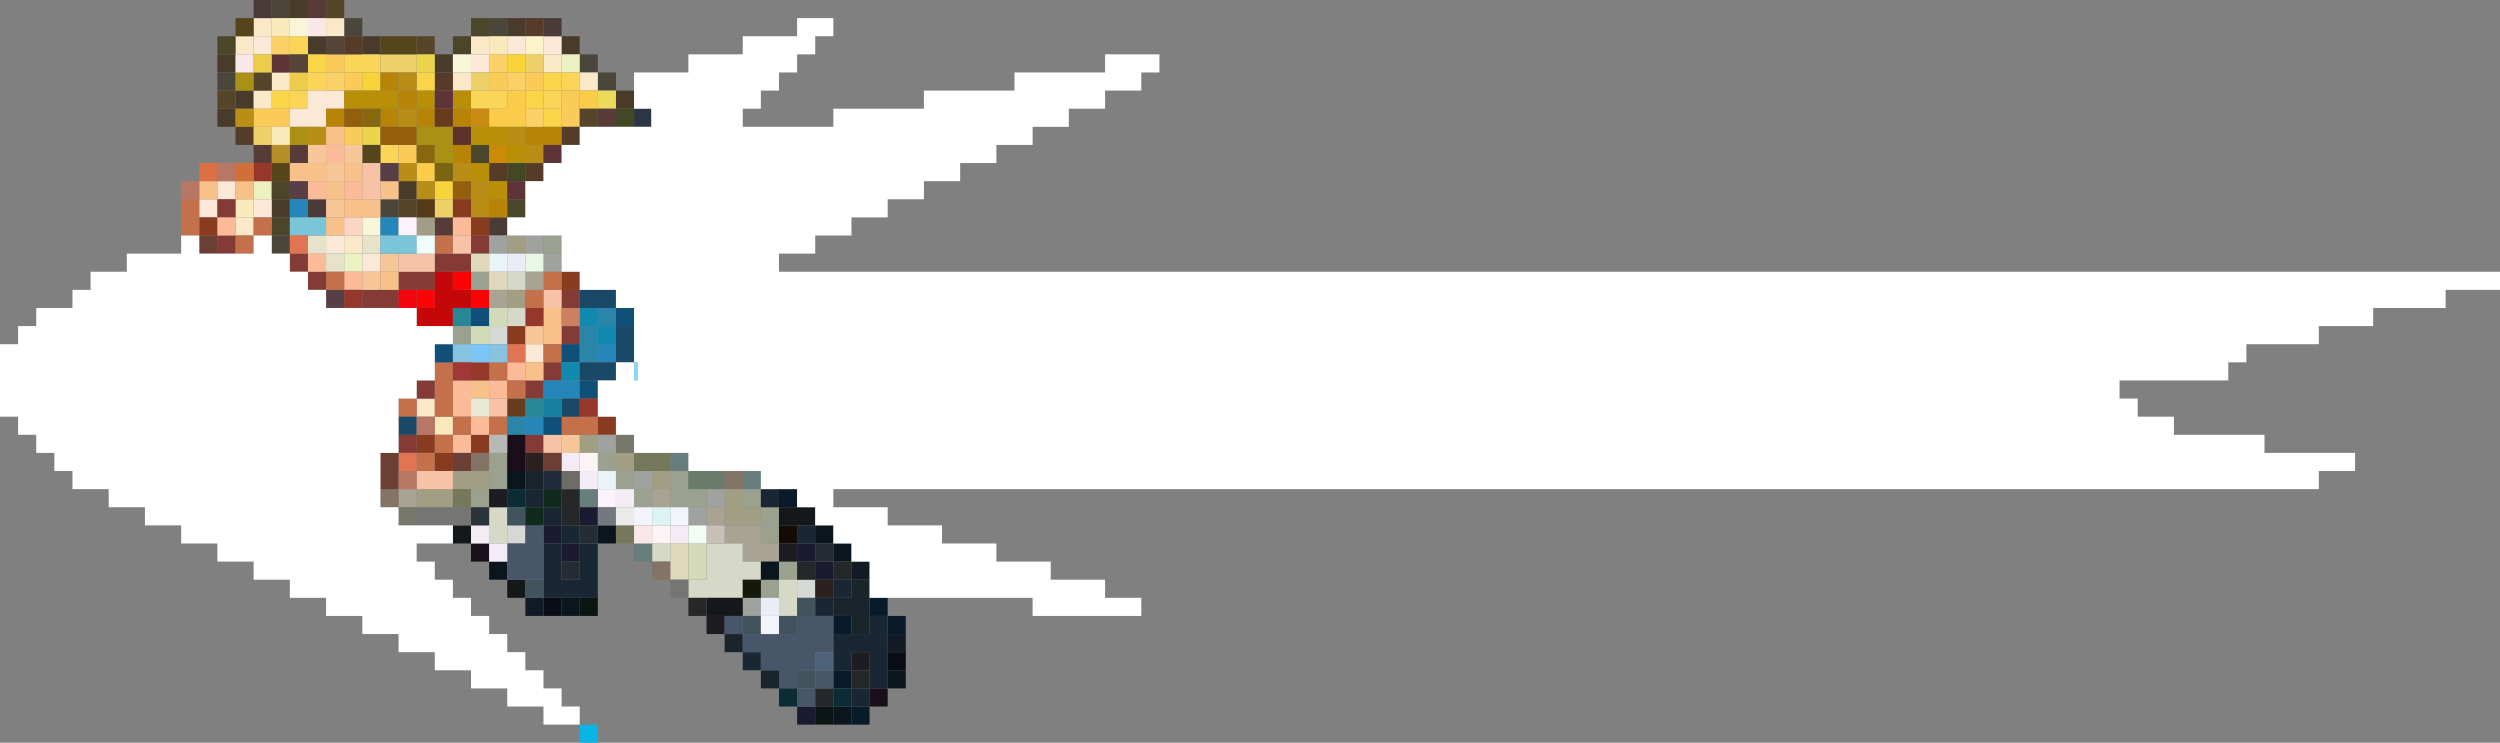 <?xml version="1.0" encoding="UTF-8" standalone="no"?>
<svg xmlns:xlink="http://www.w3.org/1999/xlink" height="41.0px" width="138.0px" xmlns="http://www.w3.org/2000/svg">
  <rect width="100%" height="100%" fill="#808080" stroke="none"/>
  <g transform="matrix(1.0, 0.0, 0.0, 1.0, 20.0, 20.0)">
    <path d="M12.0 -17.0 L13.0 -17.0 13.0 -16.0 12.0 -16.0 12.0 -17.0 M13.0 -16.0 L14.0 -16.0 14.0 -15.0 13.0 -15.0 13.0 -16.0 M-4.0 -6.0 L-5.0 -6.0 -5.0 -7.0 -4.0 -7.0 -4.0 -6.0 M-8.0 -15.0 L-8.0 -16.0 -7.0 -16.0 -7.0 -15.0 -8.0 -15.0 M-5.0 -20.0 L-4.0 -20.0 -4.0 -19.0 -5.0 -19.0 -5.0 -20.0 M-1.0 -19.0 L0.0 -19.0 0.0 -18.0 -1.0 -18.0 -1.0 -19.0 M7.0 -19.0 L8.0 -19.0 8.0 -18.0 7.0 -18.0 7.0 -19.0 M2.0 -9.0 L2.0 -8.0 1.0 -8.0 1.0 -9.0 2.0 -9.0" fill="#4a463a" fill-rule="evenodd" stroke="none"/>
    <path d="M14.0 -15.0 L15.0 -15.0 15.0 -14.0 14.0 -14.0 14.0 -15.0 M-7.0 -13.0 L-8.0 -13.0 -8.0 -14.0 -7.0 -14.0 -7.0 -15.0 -6.0 -15.0 -6.0 -14.0 -7.0 -14.0 -7.0 -13.0 M-8.0 -16.0 L-8.0 -17.0 -7.0 -17.0 -7.0 -16.0 -8.0 -16.0 M-4.0 -20.0 L-3.0 -20.0 -3.0 -19.0 -4.0 -19.0 -4.0 -20.0 M0.0 -18.0 L1.0 -18.0 1.0 -17.0 0.0 -17.0 0.0 -18.0 M4.0 -17.0 L5.0 -17.0 5.0 -16.0 4.0 -16.0 4.0 -17.0 M8.0 -19.0 L9.0 -19.0 9.0 -18.0 8.0 -18.0 8.0 -19.0 M11.0 -18.0 L12.0 -18.0 12.0 -17.0 11.0 -17.0 11.0 -18.0 M3.0 -10.0 L3.0 -9.0 2.0 -9.0 2.0 -10.0 3.0 -10.0 M-2.0 -18.0 L-2.0 -17.0 -3.0 -17.0 -3.0 -18.0 -2.0 -18.0 M-4.0 -9.0 L-4.0 -8.0 -5.0 -8.0 -5.0 -9.0 -4.0 -9.0" fill="#493b2a" fill-rule="evenodd" stroke="none"/>
    <path d="M12.0 -17.0 L12.0 -16.0 11.0 -16.0 11.0 -17.0 12.0 -17.0 M0.0 -6.0 L0.0 -5.0 -1.0 -5.0 -1.0 -6.0 0.0 -6.0 M-5.0 -10.0 L-5.0 -9.0 -6.0 -9.0 -6.0 -10.0 -5.0 -10.0" fill="#ebf1bf" fill-rule="evenodd" stroke="none"/>
    <path d="M12.0 -16.0 L13.0 -16.0 13.0 -15.0 12.0 -15.0 12.0 -16.0 M11.0 -17.0 L11.0 -16.0 10.0 -16.0 10.0 -17.0 11.0 -17.0 M6.0 -17.0 L6.0 -18.0 7.0 -18.0 7.0 -17.0 6.0 -17.0 M6.0 -15.0 L5.0 -15.0 5.0 -16.0 6.0 -16.0 6.0 -15.0 M0.0 -7.0 L0.0 -6.0 -1.0 -6.0 -1.0 -7.0 0.0 -7.0 M3.0 3.0 L3.0 2.0 4.0 2.0 4.0 3.0 3.0 3.0 M-2.0 -19.0 L-1.0 -19.0 -1.0 -18.0 -2.0 -18.0 -2.0 -19.0 M-5.0 -18.0 L-6.0 -18.0 -6.0 -17.0 -7.0 -17.0 -7.0 -18.0 -6.0 -18.0 -6.0 -19.0 -5.0 -19.0 -5.0 -18.0 M-6.0 -15.0 L-5.0 -15.0 -5.0 -16.0 -4.0 -16.0 -4.0 -15.0 -5.0 -15.0 -5.0 -14.0 -6.0 -14.0 -6.0 -15.0 M-6.0 -8.0 L-6.0 -7.0 -7.0 -7.0 -7.0 -8.0 -6.0 -8.0" fill="#fae8c8" fill-rule="evenodd" stroke="none"/>
    <path d="M11.0 -16.0 L12.0 -16.0 12.0 -15.0 11.0 -15.0 11.0 -16.0 M11.0 -14.0 L10.0 -14.0 10.0 -15.0 11.0 -15.0 11.0 -14.0 M-1.0 -17.0 L0.0 -17.0 1.0 -17.0 1.0 -16.0 0.0 -16.0 -1.0 -16.0 -1.0 -17.0 M6.0 -14.0 L6.0 -15.0 7.0 -15.0 8.0 -15.0 8.0 -14.0 7.0 -14.0 6.0 -14.0 M2.0 -12.0 L2.0 -11.0 1.0 -11.0 1.0 -12.0 2.0 -12.0 M-3.0 -18.0 L-3.0 -17.0 -4.0 -17.0 -4.0 -18.0 -3.0 -18.0 M-2.0 -15.0 L-3.0 -15.0 -3.0 -14.0 -4.0 -14.0 -4.0 -15.0 -3.0 -15.0 -3.0 -16.0 -2.0 -16.0 -2.0 -15.0" fill="#fad557" fill-rule="evenodd" stroke="none"/>
    <path d="M11.0 -18.0 L11.0 -17.0 10.0 -17.0 10.0 -18.0 11.0 -18.0 M-1.0 -15.0 L-1.0 -14.0 -2.0 -14.0 -2.0 -13.0 -3.0 -13.0 -4.0 -13.0 -4.0 -14.0 -3.0 -14.0 -3.0 -15.0 -2.0 -15.0 -1.0 -15.0 M6.0 -16.0 L6.0 -17.0 7.0 -17.0 7.0 -16.0 6.0 -16.0 M8.0 -17.0 L8.0 -18.0 9.0 -18.0 9.0 -17.0 8.0 -17.0 M0.0 -6.0 L1.0 -6.0 1.0 -5.0 0.0 -5.0 0.0 -6.0 M9.0 -1.0 L10.0 -1.0 10.0 0.0 9.0 0.0 9.0 -1.0 M-6.0 -17.0 L-6.0 -18.0 -5.0 -18.0 -5.0 -17.0 -6.0 -17.0 M-2.0 -7.0 L-1.0 -7.0 -1.0 -6.0 -2.0 -6.0 -2.0 -7.0 M-5.0 -9.0 L-5.0 -8.0 -6.0 -8.0 -6.0 -9.0 -5.0 -9.0 M-7.0 -9.0 L-8.0 -9.0 -8.0 -8.0 -9.0 -8.0 -9.0 -9.0 -8.0 -9.0 -8.0 -10.0 -7.0 -10.0 -7.0 -9.0" fill="#fbe8d6" fill-rule="evenodd" stroke="none"/>
    <path d="M12.0 -15.0 L13.0 -15.0 13.0 -14.0 12.0 -14.0 12.0 -15.0 M9.0 -14.0 L9.0 -13.0 8.0 -13.0 7.0 -13.0 7.0 -14.0 8.0 -14.0 8.0 -15.0 9.0 -15.0 9.0 -14.0 M3.0 -11.0 L4.0 -11.0 4.0 -10.0 3.0 -10.0 3.0 -11.0" fill="#fbcb4a" fill-rule="evenodd" stroke="none"/>
    <path d="M11.0 -15.0 L12.0 -15.0 12.0 -14.0 12.0 -13.0 11.0 -13.0 11.0 -14.0 11.0 -15.0 M0.0 -15.0 L-1.0 -15.0 -1.0 -16.0 -2.0 -16.0 -2.0 -17.0 -1.0 -17.0 -1.0 -16.0 0.0 -16.0 0.0 -15.0 M0.0 -13.0 L0.0 -12.0 -1.0 -12.0 -1.0 -13.0 0.0 -13.0 M8.0 -15.0 L7.0 -15.0 7.0 -16.0 8.0 -16.0 8.0 -15.0 M9.0 -16.0 L10.0 -16.0 10.0 -15.0 9.0 -15.0 9.0 -16.0 M3.0 -12.0 L3.0 -11.0 2.0 -11.0 2.0 -12.0 3.0 -12.0 M-4.0 -14.0 L-4.0 -13.0 -5.0 -13.0 -6.0 -13.0 -6.0 -14.0 -5.0 -14.0 -4.0 -14.0" fill="#facb58" fill-rule="evenodd" stroke="none"/>
    <path d="M12.0 -13.0 L12.0 -12.0 11.0 -12.0 11.0 -13.0 12.0 -13.0 M10.0 -11.0 L10.0 -10.0 9.0 -10.0 9.0 -11.0 10.0 -11.0 M-6.0 -12.0 L-7.0 -12.0 -7.0 -13.0 -6.0 -13.0 -6.0 -12.0 M9.0 -19.0 L10.0 -19.0 10.0 -18.0 9.0 -18.0 9.0 -19.0 M4.0 -16.0 L5.0 -16.0 5.0 -15.0 4.0 -15.0 4.0 -16.0 M0.0 -18.0 L0.0 -17.0 -1.0 -17.0 -1.0 -18.0 0.0 -18.0 M8.0 -11.0 L8.0 -10.0 7.0 -10.0 7.0 -11.0 8.0 -11.0" fill="#563b29" fill-rule="evenodd" stroke="none"/>
    <path d="M10.0 -16.0 L11.0 -16.0 11.0 -15.0 10.0 -15.0 10.0 -14.0 9.0 -14.0 9.0 -15.0 10.0 -15.0 10.0 -16.0 M11.0 -14.0 L11.0 -13.0 10.0 -13.0 10.0 -14.0 11.0 -14.0 M3.0 -16.0 L4.0 -16.0 4.0 -15.0 3.0 -15.0 3.0 -16.0 M-3.0 -17.0 L-2.0 -17.0 -2.0 -16.0 -3.0 -16.0 -3.0 -17.0 M-4.0 -15.0 L-4.0 -14.0 -5.0 -14.0 -5.0 -15.0 -4.0 -15.0" fill="#fad54a" fill-rule="evenodd" stroke="none"/>
    <path d="M13.0 -13.0 L12.0 -13.0 12.0 -14.0 13.0 -14.0 13.0 -13.0 M-8.0 -14.0 L-8.0 -15.0 -7.0 -15.0 -7.0 -14.0 -8.0 -14.0 M-2.0 -20.0 L-1.0 -20.0 -1.0 -19.0 -2.0 -19.0 -2.0 -20.0 M3.0 -18.0 L4.0 -18.0 4.0 -17.0 3.0 -17.0 3.0 -18.0 M2.0 -9.0 L3.0 -9.0 3.0 -8.0 2.0 -8.0 2.0 -9.0 M-6.0 -16.0 L-5.0 -16.0 -5.0 -15.0 -6.0 -15.0 -6.0 -16.0" fill="#574529" fill-rule="evenodd" stroke="none"/>
    <path d="M15.0 -13.0 L14.0 -13.0 14.0 -14.0 15.0 -14.0 15.0 -13.0 M9.0 -11.0 L9.0 -10.0 8.0 -10.0 8.0 -11.0 9.0 -11.0" fill="#424724" fill-rule="evenodd" stroke="none"/>
    <path d="M13.0 -14.0 L13.0 -15.0 14.0 -15.0 14.0 -14.0 13.0 -14.0" fill="#ecda5c" fill-rule="evenodd" stroke="none"/>
    <path d="M15.0 -14.0 L15.95 -14.0 15.95 -13.0 15.0 -13.0 15.0 -14.0" fill="#2b3645" fill-rule="evenodd" stroke="none"/>
    <path d="M14.0 -13.0 L13.0 -13.0 13.0 -14.0 14.0 -14.0 14.0 -13.0 M-6.0 -11.0 L-6.0 -12.0 -5.0 -12.0 -5.0 -11.0 -6.0 -11.0 M-3.0 -20.0 L-2.0 -20.0 -2.0 -19.0 -3.0 -19.0 -3.0 -20.0 M4.0 -8.0 L5.0 -8.0 5.0 -7.0 4.0 -7.0 4.0 -8.0 M-4.0 -12.0 L-3.0 -12.0 -3.0 -11.0 -4.0 -11.0 -4.0 -12.0" fill="#573b37" fill-rule="evenodd" stroke="none"/>
    <path d="M8.0 -8.0 L8.0 -7.0 7.0 -7.0 7.0 -8.0 8.0 -8.0 M-6.0 -19.0 L-6.0 -20.0 -5.0 -20.0 -5.0 -19.0 -6.0 -19.0 M10.0 -19.0 L11.0 -19.0 11.0 -18.0 10.0 -18.0 10.0 -19.0 M-3.0 -8.0 L-3.0 -9.0 -2.0 -9.0 -2.0 -8.0 -3.0 -8.0" fill="#4a3b38" fill-rule="evenodd" stroke="none"/>
    <path d="M9.0 -9.0 L9.0 -8.0 8.0 -8.0 8.0 -9.0 9.0 -9.0 M-8.0 -17.0 L-8.0 -18.0 -7.0 -18.0 -7.0 -17.0 -8.0 -17.0 M5.0 -17.0 L5.0 -18.0 6.0 -18.0 6.0 -19.0 7.0 -19.0 7.0 -18.0 6.0 -18.0 6.0 -17.0 5.0 -17.0 M7.0 -11.0 L6.0 -11.0 6.0 -12.0 7.0 -12.0 7.0 -11.0 M-5.0 -10.0 L-4.0 -10.0 -4.0 -9.0 -5.0 -9.0 -5.0 -10.0 M-5.0 -8.0 L-4.0 -8.0 -4.0 -7.0 -5.0 -7.0 -5.0 -8.0" fill="#4b4529" fill-rule="evenodd" stroke="none"/>
    <path d="M3.0 -16.0 L3.0 -17.0 4.0 -17.0 4.0 -16.0 3.0 -16.0 M0.0 -13.0 L1.0 -13.0 1.0 -12.0 0.0 -12.0 0.0 -13.0" fill="#ecd44d" fill-rule="evenodd" stroke="none"/>
    <path d="M10.0 -17.0 L10.0 -16.0 9.0 -16.0 9.0 -17.0 10.0 -17.0 M3.0 -17.0 L3.0 -16.0 2.0 -16.0 1.0 -16.0 1.0 -17.0 3.0 -17.0 M7.0 -15.0 L6.0 -15.0 6.0 -16.0 7.0 -16.0 7.0 -15.0 M4.0 -9.0 L5.0 -9.0 5.0 -8.0 4.0 -8.0 4.0 -9.0 M-6.0 -13.0 L-5.0 -13.0 -5.0 -12.0 -6.0 -12.0 -6.0 -13.0" fill="#ebd167" fill-rule="evenodd" stroke="none"/>
    <path d="M5.0 -16.0 L5.0 -17.0 6.0 -17.0 6.0 -16.0 5.0 -16.0 M0.0 -8.0 L1.0 -8.0 1.0 -7.0 0.0 -7.0 0.0 -8.0 M-4.0 -19.0 L-3.0 -19.0 -3.0 -18.0 -4.0 -18.0 -4.0 -19.0" fill="#f9f5d9" fill-rule="evenodd" stroke="none"/>
    <path d="M-7.0 -18.0 L-7.0 -19.0 -6.0 -19.0 -6.0 -18.0 -7.0 -18.0 M1.0 -18.0 L3.0 -18.0 3.0 -17.0 1.0 -17.0 1.0 -18.0 M0.0 -12.0 L1.0 -12.0 1.0 -11.0 0.0 -11.0 0.0 -12.0 M-5.0 -11.0 L-4.0 -11.0 -4.0 -10.0 -5.0 -10.0 -5.0 -11.0" fill="#56451a" fill-rule="evenodd" stroke="none"/>
    <path d="M0.0 -16.0 L1.0 -16.0 1.0 -15.0 0.0 -15.0 0.0 -16.0 M9.0 -16.0 L8.0 -16.0 8.0 -17.0 9.0 -17.0 9.0 -16.0 M5.0 -10.0 L5.0 -9.0 4.0 -9.0 4.0 -10.0 5.0 -10.0" fill="#f8d339" fill-rule="evenodd" stroke="none"/>
    <path d="M10.0 -13.0 L11.0 -13.0 11.0 -12.0 10.0 -12.0 9.0 -12.0 9.0 -13.0 10.0 -13.0 M1.0 -16.0 L2.0 -16.0 2.0 -15.0 3.0 -15.0 3.0 -14.0 2.0 -14.0 2.0 -13.0 1.0 -13.0 1.0 -14.0 2.0 -14.0 2.0 -15.0 1.0 -15.0 1.0 -16.0 M5.0 -14.0 L6.0 -14.0 6.0 -13.0 5.0 -13.0 5.0 -14.0 M4.0 -14.0 L4.0 -13.0 3.0 -13.0 3.0 -14.0 4.0 -14.0 M5.0 -11.0 L5.0 -12.0 6.0 -12.0 6.0 -11.0 5.0 -11.0 M7.0 -9.0 L8.0 -9.0 8.0 -8.0 7.0 -8.0 7.0 -9.0 M-2.0 -13.0 L-2.0 -14.0 -1.0 -14.0 -1.0 -13.0 -2.0 -13.0" fill="#b88408" fill-rule="evenodd" stroke="none"/>
    <path d="M8.0 -10.0 L8.0 -9.0 7.0 -9.0 7.0 -10.0 6.0 -10.0 6.0 -11.0 7.0 -11.0 7.0 -10.0 8.0 -10.0 M3.0 -15.0 L4.0 -15.0 4.0 -14.0 3.0 -14.0 3.0 -15.0 M1.0 -15.0 L2.0 -15.0 2.0 -14.0 1.0 -14.0 0.0 -14.0 -1.0 -14.0 -1.0 -15.0 0.0 -15.0 1.0 -15.0 M5.0 -14.0 L5.0 -15.0 6.0 -15.0 6.0 -14.0 5.0 -14.0 M6.0 -13.0 L7.0 -13.0 8.0 -13.0 8.0 -12.0 9.0 -12.0 9.0 -11.0 8.0 -11.0 8.0 -12.0 7.0 -12.0 6.0 -12.0 6.0 -13.0" fill="#b88f07" fill-rule="evenodd" stroke="none"/>
    <path d="M0.0 -14.0 L1.0 -14.0 1.0 -13.0 0.0 -13.0 0.0 -14.0 M3.0 -12.0 L4.0 -12.0 4.0 -11.0 3.0 -11.0 3.0 -12.0" fill="#88670f" fill-rule="evenodd" stroke="none"/>
    <path d="M-1.0 -14.0 L0.0 -14.0 0.0 -13.0 -1.0 -13.0 -1.0 -14.0 M1.0 -13.0 L2.0 -13.0 3.0 -13.0 3.0 -12.0 2.0 -12.0 1.0 -12.0 1.0 -13.0 M6.0 -10.0 L6.0 -9.0 5.0 -9.0 5.0 -10.0 6.0 -10.0" fill="#935f0d" fill-rule="evenodd" stroke="none"/>
    <path d="M10.0 -12.0 L10.0 -11.0 9.0 -11.0 9.0 -12.0 8.0 -12.0 8.0 -13.0 9.0 -13.0 9.0 -12.0 10.0 -12.0 M2.0 -16.0 L3.0 -16.0 3.0 -15.0 2.0 -15.0 2.0 -16.0 M2.0 -13.0 L2.0 -14.0 3.0 -14.0 3.0 -13.0 2.0 -13.0 M7.0 -10.0 L7.0 -9.0 7.0 -8.0 6.0 -8.0 6.0 -9.0 6.0 -10.0 7.0 -10.0 M6.0 -11.0 L6.0 -10.0 5.0 -10.0 5.0 -11.0 6.0 -11.0 M4.0 -10.0 L4.0 -9.0 3.0 -9.0 3.0 -10.0 4.0 -10.0 M3.0 -11.0 L3.0 -10.0 2.0 -10.0 2.0 -11.0 3.0 -11.0 M-3.0 -13.0 L-2.0 -13.0 -2.0 -12.0 -3.0 -12.0 -3.0 -13.0 M-6.0 -14.0 L-6.0 -13.0 -7.0 -13.0 -7.0 -14.0 -6.0 -14.0" fill="#b88e16" fill-rule="evenodd" stroke="none"/>
    <path d="M11.0 -12.0 L11.0 -11.0 10.0 -11.0 10.0 -12.0 11.0 -12.0 M9.0 -10.0 L9.0 -9.0 8.0 -9.0 8.0 -10.0 9.0 -10.0 M5.0 -15.0 L5.0 -14.0 4.0 -14.0 4.0 -15.0 5.0 -15.0 M-5.0 -16.0 L-5.0 -17.0 -4.0 -17.0 -4.0 -16.0 -5.0 -16.0" fill="#5f3438" fill-rule="evenodd" stroke="none"/>
    <path d="M4.0 -14.0 L5.0 -14.0 5.0 -13.0 4.0 -13.0 4.0 -14.0 M8.0 3.0 L8.0 2.0 9.0 2.0 9.0 3.0 8.0 3.0" fill="#673c1d" fill-rule="evenodd" stroke="none"/>
    <path d="M4.0 -13.0 L5.0 -13.0 5.0 -12.0 5.0 -11.0 4.0 -11.0 4.0 -12.0 3.0 -12.0 3.0 -13.0 4.0 -13.0 M-4.0 -13.0 L-3.0 -13.0 -3.0 -12.0 -4.0 -12.0 -4.0 -13.0 M-7.0 -16.0 L-6.0 -16.0 -6.0 -15.0 -7.0 -15.0 -7.0 -16.0" fill="#aa9014" fill-rule="evenodd" stroke="none"/>
    <path d="M9.0 -18.0 L10.0 -18.0 10.0 -17.0 9.0 -17.0 9.0 -18.0" fill="#fbf4ca" fill-rule="evenodd" stroke="none"/>
    <path d="M10.0 -14.0 L10.0 -13.0 9.0 -13.0 9.0 -14.0 10.0 -14.0 M7.0 -16.0 L7.0 -17.0 8.0 -17.0 8.0 -16.0 9.0 -16.0 9.0 -15.0 8.0 -15.0 8.0 -16.0 7.0 -16.0 M-2.0 -16.0 L-1.0 -16.0 -1.0 -15.0 -2.0 -15.0 -2.0 -16.0 M-5.0 -17.0 L-5.0 -18.0 -4.0 -18.0 -4.0 -17.0 -5.0 -17.0" fill="#fad067" fill-rule="evenodd" stroke="none"/>
    <path d="M7.0 -17.0 L7.0 -18.0 8.0 -18.0 8.0 -17.0 7.0 -17.0 M4.0 3.0 L5.0 3.0 5.0 4.0 4.0 4.0 4.0 3.0 M-5.0 -19.0 L-4.0 -19.0 -4.0 -18.0 -5.0 -18.0 -5.0 -19.0 M-5.0 -13.0 L-4.0 -13.0 -4.0 -12.0 -5.0 -12.0 -5.0 -13.0 M-7.0 -8.0 L-7.0 -9.0 -6.0 -9.0 -6.0 -8.0 -7.0 -8.0" fill="#fae9ba" fill-rule="evenodd" stroke="none"/>
    <path d="M6.0 -13.0 L6.0 -14.0 7.0 -14.0 7.0 -13.0 6.0 -13.0" fill="#ca8b15" fill-rule="evenodd" stroke="none"/>
    <path d="M5.0 -12.0 L5.0 -13.0 6.0 -13.0 6.0 -12.0 5.0 -12.0" fill="#5d3329" fill-rule="evenodd" stroke="none"/>
    <path d="M8.0 -12.0 L8.0 -11.0 7.0 -11.0 7.0 -12.0 8.0 -12.0" fill="#ca8c07" fill-rule="evenodd" stroke="none"/>
    <path d="M11.0 -5.0 L12.0 -5.0 12.0 -4.0 11.0 -4.0 11.0 -5.0 M13.0 3.0 L14.0 3.0 14.0 4.0 13.0 4.0 13.0 3.0 M7.0 -8.0 L7.0 -7.0 6.0 -7.0 6.0 -8.0 5.0 -8.0 5.0 -9.0 6.0 -9.0 6.0 -8.0 7.0 -8.0 M8.0 -2.0 L9.0 -2.0 9.0 -1.0 8.0 -1.0 8.0 -2.0 M7.0 4.0 L7.0 5.0 6.0 5.0 6.0 4.0 7.0 4.0 M4.0 6.0 L4.0 5.0 5.0 5.0 5.0 6.0 4.0 6.0 M3.0 4.0 L4.0 4.0 4.0 5.0 3.0 5.0 3.0 4.0 M-9.0 -8.0 L-8.0 -8.0 -8.0 -7.0 -9.0 -7.0 -9.0 -8.0" fill="#893b20" fill-rule="evenodd" stroke="none"/>
    <path d="M2.0 5.0 L2.0 4.0 3.0 4.0 3.0 5.0 2.0 5.0 M3.0 2.0 L3.0 1.0 4.0 1.0 4.0 2.0 3.0 2.0 M2.0 -3.0 L0.0 -3.0 0.0 -4.0 1.0 -4.0 2.0 -4.0 2.0 -5.0 4.0 -5.0 4.0 -6.0 5.0 -6.0 6.0 -6.0 6.0 -5.0 5.0 -5.0 4.0 -5.0 4.0 -4.0 3.0 -4.0 2.0 -4.0 2.0 -3.0 M-2.0 -4.0 L-3.0 -4.0 -3.0 -5.0 -4.0 -5.0 -4.0 -6.0 -3.0 -6.0 -3.0 -5.0 -2.0 -5.0 -2.0 -4.0 M-7.0 -6.0 L-8.0 -6.0 -8.0 -7.0 -7.0 -7.0 -7.0 -6.0 M6.0 -7.0 L7.0 -7.0 7.0 -6.0 6.0 -6.0 6.0 -7.0 M11.0 -4.0 L12.0 -4.0 12.0 -3.0 11.0 -3.0 11.0 -4.0 M11.0 -2.0 L12.0 -2.0 12.0 -1.0 11.0 -1.0 11.0 -2.0 M9.0 1.0 L10.0 1.0 10.0 0.0 11.0 0.0 11.0 1.0 10.0 1.0 10.0 2.0 9.0 2.0 9.0 1.0 M9.0 4.0 L10.0 4.0 10.0 5.0 9.0 5.0 9.0 4.0 M-8.0 -8.0 L-8.0 -9.0 -7.0 -9.0 -7.0 -8.0 -8.0 -8.0" fill="#853b35" fill-rule="evenodd" stroke="none"/>
    <path d="M5.0 -8.0 L6.0 -8.0 6.0 -7.0 5.0 -7.0 5.0 -8.0 M0.0 -10.0 L0.0 -9.0 -1.0 -9.0 -1.0 -10.0 0.0 -10.0 M0.0 -5.0 L0.0 -4.0 -1.0 -4.0 -1.0 -5.0 0.0 -5.0 M8.0 0.0 L9.0 0.0 9.0 1.0 8.0 1.0 8.0 0.0 M7.0 1.0 L8.0 1.0 8.0 2.0 7.0 2.0 7.0 1.0 M6.0 2.0 L6.0 3.0 5.0 3.0 5.0 1.0 6.0 1.0 6.0 2.0 M6.0 3.0 L7.0 3.0 7.0 4.0 6.0 4.0 6.0 5.0 5.0 5.0 5.0 4.0 6.0 4.0 6.0 3.0 M-2.0 -12.0 L-1.0 -12.0 -1.0 -11.0 -2.0 -11.0 -2.0 -12.0 M-3.0 -10.0 L-2.0 -10.0 -2.0 -9.0 -3.0 -9.0 -3.0 -10.0 M-8.0 -8.0 L-7.0 -8.0 -7.0 -7.0 -8.0 -7.0 -8.0 -8.0 M-2.0 -6.0 L-2.0 -5.0 -3.0 -5.0 -3.0 -6.0 -2.0 -6.0" fill="#fbba98" fill-rule="evenodd" stroke="none"/>
    <path d="M8.0 -7.0 L9.0 -7.0 9.0 -6.0 8.0 -6.0 8.0 -7.0 M8.0 -4.0 L9.0 -4.0 9.0 -3.0 8.0 -3.0 8.0 -4.0 M3.0 -8.0 L4.0 -8.0 4.0 -7.0 3.0 -7.0 3.0 -8.0 M21.0 7.0 L21.0 8.0 22.0 8.0 22.0 9.0 20.0 9.0 20.0 8.0 20.0 7.0 21.0 7.0 M16.0 6.0 L17.0 6.0 17.0 7.0 16.0 7.0 16.0 6.0 M12.0 5.0 L12.0 4.0 13.0 4.0 13.0 5.0 12.0 5.0 M14.0 6.0 L14.0 5.0 15.0 5.0 15.0 6.0 14.0 6.0 M6.0 6.0 L7.0 6.0 7.0 7.0 6.0 7.0 5.0 7.0 5.0 6.0 6.0 6.0 M3.0 7.0 L5.0 7.0 5.0 8.0 3.0 8.0 3.0 7.0" fill="#a29e84" fill-rule="evenodd" stroke="none"/>
    <path d="M9.0 -7.0 L10.0 -7.0 10.0 -6.0 9.0 -6.0 9.0 -7.0 M11.0 -6.0 L11.0 -5.0 10.0 -5.0 10.0 -6.0 11.0 -6.0 M7.0 -7.0 L8.0 -7.0 8.0 -6.0 7.0 -6.0 7.0 -7.0 M21.0 13.0 L22.0 13.0 22.0 14.0 21.0 14.0 21.0 13.0 M19.0 7.0 L20.0 7.0 20.0 8.0 19.0 8.0 19.0 7.0 M13.0 5.0 L13.0 4.0 14.0 4.0 14.0 5.0 13.0 5.0 M15.0 6.0 L16.0 6.0 16.0 7.0 15.0 7.0 15.0 6.0 M18.0 9.0 L18.0 8.0 19.0 8.0 19.0 9.0 18.0 9.0" fill="#9fa29f" fill-rule="evenodd" stroke="none"/>
    <path d="M4.0 -11.0 L5.0 -11.0 5.0 -10.0 4.0 -10.0 4.0 -11.0" fill="#7b6511" fill-rule="evenodd" stroke="none"/>
    <path d="M0.0 -12.0 L0.0 -11.0 -1.0 -11.0 -1.0 -10.0 -2.0 -10.0 -2.0 -11.0 -3.0 -11.0 -3.0 -12.0 -2.0 -12.0 -2.0 -11.0 -1.0 -11.0 -1.0 -12.0 0.0 -12.0 M1.0 -6.0 L2.0 -6.0 2.0 -5.0 1.0 -5.0 1.0 -6.0 M0.0 -5.0 L1.0 -5.0 1.0 -4.0 0.0 -4.0 0.0 -5.0 M9.0 -2.0 L10.0 -2.0 10.0 -1.0 9.0 -1.0 9.0 -2.0 M11.0 5.0 L11.0 4.0 12.0 4.0 12.0 5.0 11.0 5.0 M-2.0 -9.0 L-1.0 -9.0 -1.0 -8.0 -2.0 -8.0 -2.0 -9.0" fill="#f6c598" fill-rule="evenodd" stroke="none"/>
    <path d="M5.0 -7.0 L6.0 -7.0 6.0 -6.0 5.0 -6.0 5.0 -7.0 M0.0 -11.0 L1.0 -11.0 1.0 -10.0 1.0 -9.0 0.0 -9.0 0.0 -10.0 0.0 -11.0 M2.0 -6.0 L3.0 -6.0 4.0 -6.0 4.0 -5.0 2.0 -5.0 2.0 -6.0 M10.0 -3.0 L10.0 -4.0 11.0 -4.0 11.0 -3.0 10.0 -3.0 M11.0 4.0 L11.0 5.0 10.0 5.0 10.0 4.0 11.0 4.0 M8.0 2.0 L8.0 3.0 7.0 3.0 7.0 2.0 8.0 2.0 M5.0 6.0 L5.0 7.0 3.0 7.0 3.0 6.0 4.0 6.0 5.0 6.0" fill="#f8c2a6" fill-rule="evenodd" stroke="none"/>
    <path d="M1.0 -10.0 L2.0 -10.0 2.0 -9.0 1.0 -9.0 1.0 -8.0 0.0 -8.0 -1.0 -8.0 -1.0 -9.0 -2.0 -9.0 -2.0 -10.0 -3.0 -10.0 -4.0 -10.0 -4.0 -11.0 -3.0 -11.0 -2.0 -11.0 -2.0 -10.0 -1.0 -10.0 -1.0 -9.0 0.0 -9.0 1.0 -9.0 1.0 -10.0 M0.0 -11.0 L0.0 -10.0 -1.0 -10.0 -1.0 -11.0 0.0 -11.0 M1.0 -5.0 L2.0 -5.0 2.0 -4.0 1.0 -4.0 1.0 -5.0 M10.0 -2.0 L10.0 -3.0 11.0 -3.0 11.0 -2.0 11.0 -1.0 10.0 -1.0 10.0 -2.0 M9.0 0.0 L10.0 0.0 10.0 1.0 9.0 1.0 9.0 0.0 M6.0 1.0 L7.0 1.0 7.0 2.0 6.0 2.0 6.0 1.0 M-2.0 -13.0 L-1.0 -13.0 -1.0 -12.0 -2.0 -12.0 -2.0 -13.0 M-2.0 -8.0 L-1.0 -8.0 -1.0 -7.0 -2.0 -7.0 -2.0 -8.0 M-6.0 -10.0 L-6.0 -9.0 -7.0 -9.0 -7.0 -10.0 -6.0 -10.0 M-9.0 -10.0 L-8.0 -10.0 -8.0 -9.0 -9.0 -9.0 -9.0 -10.0" fill="#f7c189" fill-rule="evenodd" stroke="none"/>
    <path d="M-1.0 -3.0 L-2.0 -3.0 -2.0 -4.0 -1.0 -4.0 -1.0 -3.0 M2.0 -11.0 L2.0 -10.0 1.0 -10.0 1.0 -11.0 2.0 -11.0 M-4.0 -10.0 L-3.0 -10.0 -3.0 -9.0 -4.0 -9.0 -4.0 -10.0" fill="#583f46" fill-rule="evenodd" stroke="none"/>
    <path d="M0.0 -7.0 L1.0 -7.0 1.0 -6.0 0.0 -6.0 0.0 -7.0 M-3.0 -7.0 L-2.0 -7.0 -2.0 -6.0 -1.0 -6.0 -1.0 -5.0 -2.0 -5.0 -2.0 -6.0 -3.0 -6.0 -3.0 -7.0" fill="#e7e3cb" fill-rule="evenodd" stroke="none"/>
    <path d="M1.0 -8.0 L2.0 -8.0 2.0 -7.0 1.0 -7.0 1.0 -8.0 M13.0 0.0 L13.0 -1.0 14.0 -1.0 14.0 0.0 13.0 0.0 M10.0 2.0 L10.0 1.0 11.0 1.0 12.0 1.0 12.0 2.0 11.0 2.0 10.0 2.0 M9.0 3.0 L10.0 3.0 10.0 4.0 9.0 4.0 9.0 3.0 M-4.0 -9.0 L-3.0 -9.0 -3.0 -8.0 -4.0 -8.0 -4.0 -9.0" fill="#2586b9" fill-rule="evenodd" stroke="none"/>
    <path d="M0.0 -8.0 L0.0 -7.0 -1.0 -7.0 -1.0 -8.0 0.0 -8.0" fill="#fad6c3" fill-rule="evenodd" stroke="none"/>
    <path d="M2.0 -8.0 L3.0 -8.0 3.0 -7.0 2.0 -7.0 2.0 -8.0 M14.0 8.0 L13.0 8.0 13.0 7.0 14.0 7.0 14.0 8.0" fill="#fcf2fc" fill-rule="evenodd" stroke="none"/>
    <path d="M1.0 -7.0 L2.0 -7.0 3.0 -7.0 3.0 -6.0 2.0 -6.0 1.0 -6.0 1.0 -7.0 M-4.0 -8.0 L-3.0 -8.0 -2.0 -8.0 -2.0 -7.0 -3.0 -7.0 -4.0 -7.0 -4.0 -8.0" fill="#7ac5d8" fill-rule="evenodd" stroke="none"/>
    <path d="M3.0 -9.0 L4.0 -9.0 4.0 -8.0 3.0 -8.0 3.0 -9.0" fill="#553b18" fill-rule="evenodd" stroke="none"/>
    <path d="M2.0 3.0 L2.0 2.0 3.0 2.0 3.0 3.0 2.0 3.0 M4.0 1.0 L4.0 0.0 5.0 0.0 5.0 1.0 5.0 3.0 6.0 3.0 6.0 4.0 5.0 4.0 5.0 3.0 4.0 3.0 4.0 2.0 4.0 1.0 M-5.0 -7.0 L-6.0 -7.0 -6.0 -6.0 -7.0 -6.0 -7.0 -7.0 -6.0 -7.0 -6.0 -8.0 -5.0 -8.0 -5.0 -7.0 M-9.0 -7.0 L-10.0 -7.0 -10.0 -9.0 -9.0 -9.0 -9.0 -8.0 -9.0 -7.0 M4.0 -7.0 L5.0 -7.0 5.0 -6.0 4.0 -6.0 4.0 -7.0 M9.0 -3.0 L9.0 -4.0 10.0 -4.0 10.0 -5.0 11.0 -5.0 11.0 -4.0 10.0 -4.0 10.0 -3.0 9.0 -3.0 M-1.0 -5.0 L-1.0 -4.0 -2.0 -4.0 -2.0 -5.0 -1.0 -5.0 M10.0 0.0 L10.0 -1.0 11.0 -1.0 11.0 0.0 10.0 0.0 M7.0 1.0 L7.0 0.0 8.0 0.0 8.0 1.0 9.0 1.0 9.0 2.0 8.0 2.0 8.0 1.0 7.0 1.0 M11.0 3.0 L12.0 3.0 13.0 3.0 13.0 4.0 12.0 4.0 11.0 4.0 11.0 3.0 M8.0 4.0 L7.0 4.0 7.0 3.0 8.0 3.0 8.0 4.0 M5.0 4.0 L5.0 5.0 4.0 5.0 4.0 6.0 3.0 6.0 3.0 5.0 4.0 5.0 4.0 4.0 5.0 4.0" fill="#c3704b" fill-rule="evenodd" stroke="none"/>
    <path d="M3.0 -7.0 L4.0 -7.0 4.0 -6.0 3.0 -6.0 3.0 -7.0" fill="#f1fcfc" fill-rule="evenodd" stroke="none"/>
    <path d="M5.0 -2.0 L3.0 -2.0 3.0 -3.0 4.0 -3.0 4.0 -4.0 4.0 -5.0 5.0 -5.0 5.0 -4.0 6.0 -4.0 6.0 -3.0 5.0 -3.0 5.0 -2.0" fill="#c4080a" fill-rule="evenodd" stroke="none"/>
    <path d="M6.0 -3.0 L6.0 -4.0 5.0 -4.0 5.0 -5.0 6.0 -5.0 6.0 -4.0 7.0 -4.0 7.0 -3.0 6.0 -3.0 M4.0 -4.0 L4.0 -3.0 3.0 -3.0 3.0 -4.0 4.0 -4.0" fill="#fc0404" fill-rule="evenodd" stroke="none"/>
    <path d="M5.0 -2.0 L5.0 -3.0 6.0 -3.0 6.0 -2.0 5.0 -2.0 M9.0 2.0 L10.0 2.0 10.0 3.0 9.0 3.0 9.0 2.0" fill="#288697" fill-rule="evenodd" stroke="none"/>
    <path d="M10.0 -7.0 L11.0 -7.0 11.0 -6.0 10.0 -6.0 10.0 -7.0 M5.0 -1.0 L5.0 -2.0 6.0 -2.0 6.0 -1.0 5.0 -1.0 M6.0 -5.0 L7.0 -5.0 7.0 -4.0 6.0 -4.0 6.0 -5.0 M23.0 8.0 L23.0 9.0 23.0 10.0 22.0 10.0 22.0 9.0 22.0 8.0 21.0 8.0 21.0 7.0 22.0 7.0 22.0 8.0 23.0 8.0 M22.0 13.0 L22.0 12.0 23.0 12.0 23.0 11.0 24.0 11.0 24.0 12.0 23.0 12.0 23.0 13.0 22.0 13.0 M17.0 6.0 L18.0 6.0 18.0 7.0 19.0 7.0 19.0 8.0 18.0 8.0 17.0 8.0 17.0 7.0 17.0 6.0 M13.0 6.0 L13.0 5.0 14.0 5.0 14.0 6.0 15.0 6.0 15.0 7.0 14.0 7.0 14.0 6.0 13.0 6.0 M16.0 8.0 L15.0 8.0 15.0 7.0 16.0 7.0 16.0 8.0 M7.0 5.0 L8.0 5.0 8.0 6.0 8.0 7.0 7.0 7.0 7.0 6.0 7.0 5.0 M6.0 7.0 L7.0 7.0 7.0 8.0 6.0 8.0 6.0 7.0" fill="#9aa18f" fill-rule="evenodd" stroke="none"/>
    <path d="M14.0 -3.0 L15.0 -3.0 15.0 -2.0 14.0 -2.0 14.0 -3.0 M13.0 1.0 L13.0 2.0 12.0 2.0 12.0 1.0 13.0 1.0 M4.0 0.0 L4.0 -1.0 5.0 -1.0 5.0 0.0 4.0 0.0 M6.0 -3.0 L7.0 -3.0 7.0 -2.0 6.0 -2.0 6.0 -3.0 M12.0 -1.0 L12.0 0.0 11.0 0.0 11.0 -1.0 12.0 -1.0 M10.0 3.0 L11.0 3.0 11.0 4.0 10.0 4.0 10.0 3.0" fill="#0f4f78" fill-rule="evenodd" stroke="none"/>
    <path d="M3.0 -3.0 L2.0 -3.0 2.0 -4.0 3.0 -4.0 3.0 -3.0" fill="#f4040c" fill-rule="evenodd" stroke="none"/>
    <path d="M13.0 2.0 L13.0 3.0 12.0 3.0 12.0 2.0 13.0 2.0 M0.0 -3.0 L-1.0 -3.0 -1.0 -4.0 0.0 -4.0 0.0 -3.0 M6.0 0.0 L7.0 0.0 7.0 1.0 6.0 1.0 6.0 0.0 M9.0 -2.0 L9.0 -3.0 10.0 -3.0 10.0 -2.0 9.0 -2.0 M-5.0 -11.0 L-5.0 -10.0 -6.0 -10.0 -6.0 -11.0 -5.0 -11.0" fill="#95382b" fill-rule="evenodd" stroke="none"/>
    <path d="M9.0 -5.0 L9.0 -6.0 10.0 -6.0 10.0 -5.0 9.0 -5.0" fill="#e9f7e9" fill-rule="evenodd" stroke="none"/>
    <path d="M9.0 -4.0 L9.0 -5.0 10.0 -5.0 10.0 -4.0 9.0 -4.0 M7.0 -4.0 L8.0 -4.0 8.0 -3.0 7.0 -3.0 7.0 -4.0 M22.0 11.0 L21.0 11.0 21.0 10.0 20.0 10.0 20.0 9.0 22.0 9.0 22.0 10.0 23.0 10.0 23.0 11.0 22.0 11.0 M16.0 7.0 L17.0 7.0 17.0 8.0 16.0 8.0 16.0 7.0 M19.0 9.0 L19.0 8.0 20.0 8.0 20.0 9.0 19.0 9.0 M3.0 7.0 L3.0 8.0 2.0 8.0 2.0 7.0 3.0 7.0" fill="#a8a393" fill-rule="evenodd" stroke="none"/>
    <path d="M8.0 -6.0 L9.0 -6.0 9.0 -5.0 8.0 -5.0 8.0 -6.0 M23.0 14.0 L22.0 14.0 22.0 13.0 23.0 13.0 23.0 14.0" fill="#eaecf8" fill-rule="evenodd" stroke="none"/>
    <path d="M7.0 -6.0 L8.0 -6.0 8.0 -5.0 7.0 -5.0 7.0 -6.0 M14.0 6.0 L14.0 7.0 13.0 7.0 13.0 6.0 14.0 6.0" fill="#e8f4f8" fill-rule="evenodd" stroke="none"/>
    <path d="M8.0 -5.0 L9.0 -5.0 9.0 -4.0 8.0 -4.0 8.0 -5.0 M8.0 -3.0 L9.0 -3.0 9.0 -2.0 8.0 -2.0 8.0 -3.0 M22.0 12.0 L21.0 12.0 21.0 13.0 19.0 13.0 18.0 13.0 18.0 12.0 19.0 12.0 19.0 10.0 20.0 10.0 21.0 10.0 21.0 11.0 22.0 11.0 22.0 12.0 M23.0 12.0 L24.0 12.0 24.0 13.0 24.0 14.0 23.0 14.0 23.0 13.0 23.0 12.0 M17.0 11.0 L16.0 11.0 16.0 10.0 17.0 10.0 17.0 11.0 M7.0 8.0 L8.0 8.0 8.0 9.0 8.0 10.0 7.0 10.0 7.0 9.0 7.0 8.0" fill="#d6d8c8" fill-rule="evenodd" stroke="none"/>
    <path d="M6.0 -6.0 L7.0 -6.0 7.0 -5.0 8.0 -5.0 8.0 -4.0 7.0 -4.0 7.0 -5.0 6.0 -5.0 6.0 -6.0 M18.0 10.0 L18.0 12.0 17.0 12.0 17.0 11.0 17.0 10.0 18.0 10.0" fill="#e0d8bb" fill-rule="evenodd" stroke="none"/>
    <path d="M6.0 -1.0 L6.0 -2.0 7.0 -2.0 7.0 -3.0 8.0 -3.0 8.0 -2.0 7.0 -2.0 7.0 -1.0 6.0 -1.0 M19.0 10.0 L19.0 12.0 18.0 12.0 18.0 10.0 19.0 10.0" fill="#d2dab8" fill-rule="evenodd" stroke="none"/>
    <path d="M6.0 -1.0 L7.0 -1.0 7.0 0.0 6.0 0.0 6.0 -1.0" fill="#79c6f7" fill-rule="evenodd" stroke="none"/>
    <path d="M7.0 -1.0 L7.0 -2.0 8.0 -2.0 8.0 -1.0 7.0 -1.0 M24.0 12.0 L25.0 12.0 25.0 13.0 24.0 13.0 24.0 12.0 M9.0 9.0 L9.0 10.0 8.0 10.0 8.0 9.0 9.0 9.0" fill="#d6d8d6" fill-rule="evenodd" stroke="none"/>
    <path d="M9.0 -1.0 L9.0 0.0 8.0 0.0 8.0 -1.0 9.0 -1.0 M2.0 6.0 L2.0 5.0 3.0 5.0 3.0 6.0 2.0 6.0 M-4.0 -7.0 L-3.0 -7.0 -3.0 -6.0 -4.0 -6.0 -4.0 -7.0" fill="#e07453" fill-rule="evenodd" stroke="none"/>
    <path d="M6.0 -1.0 L6.0 0.0 5.0 0.0 5.0 -1.0 6.0 -1.0 M7.0 0.0 L7.0 -1.0 8.0 -1.0 8.0 0.0 7.0 0.0" fill="#87c2de" fill-rule="evenodd" stroke="none"/>
    <path d="M12.0 -3.0 L13.0 -3.0 13.0 -2.0 12.0 -2.0 12.0 -3.0 M13.0 -1.0 L13.0 -2.0 14.0 -2.0 14.0 -1.0 13.0 -1.0 M11.0 1.0 L11.0 0.0 12.0 0.0 12.0 1.0 11.0 1.0" fill="#128ab0" fill-rule="evenodd" stroke="none"/>
    <path d="M11.0 -3.0 L12.0 -3.0 12.0 -2.0 11.0 -2.0 11.0 -3.0" fill="#ce8162" fill-rule="evenodd" stroke="none"/>
    <path d="M13.0 -3.0 L14.0 -3.0 14.0 -2.0 13.0 -2.0 13.0 -1.0 13.0 0.0 12.0 0.0 12.0 -1.0 12.0 -2.0 13.0 -2.0 13.0 -3.0 M8.0 3.0 L9.0 3.0 9.0 4.0 8.0 4.0 8.0 3.0" fill="#2b85a9" fill-rule="evenodd" stroke="none"/>
    <path d="M12.0 -4.0 L14.0 -4.0 14.0 -3.0 13.0 -3.0 12.0 -3.0 12.0 -4.0 M15.0 -2.0 L15.0 0.0 14.0 0.0 14.0 1.0 13.0 1.0 12.0 1.0 12.0 0.0 13.0 0.0 14.0 0.0 14.0 -1.0 14.0 -2.0 15.0 -2.0 M2.0 4.0 L2.0 3.0 3.0 3.0 3.0 4.0 2.0 4.0 M11.0 3.0 L11.0 2.0 12.0 2.0 12.0 3.0 11.0 3.0" fill="#1a4967" fill-rule="evenodd" stroke="none"/>
    <path d="M17.0 5.0 L18.0 5.0 18.0 6.0 17.0 6.0 17.0 5.0 M21.0 6.0 L22.0 6.0 22.0 7.0 21.0 7.0 21.0 6.0 M16.0 11.0 L15.0 11.0 15.0 10.0 16.0 10.0 16.0 11.0 M13.0 7.0 L13.0 8.0 12.0 8.0 12.0 7.0 13.0 7.0" fill="#677e7c" fill-rule="evenodd" stroke="none"/>
    <path d="M23.0 7.0 L24.0 7.0 24.0 8.0 23.0 8.0 23.0 7.0 M28.0 13.0 L29.0 13.0 29.0 14.0 30.0 14.0 30.0 15.0 29.0 15.0 29.0 14.0 28.0 14.0 28.0 13.0 M28.0 19.0 L28.0 20.0 27.0 20.0 27.0 19.0 28.0 19.0 M26.0 14.0 L27.0 14.0 27.0 15.0 26.0 15.0 26.0 14.0 M26.0 18.0 L26.0 17.0 27.0 17.0 27.0 18.0 26.0 18.0" fill="#091b2b" fill-rule="evenodd" stroke="none"/>
    <path d="M24.0 8.0 L25.0 8.0 25.0 9.0 24.0 9.0 23.0 9.0 23.0 8.0 24.0 8.0 M9.0 13.0 L8.0 13.0 8.0 12.0 9.0 12.0 9.0 13.0 M6.0 10.0 L5.0 10.0 5.0 9.0 6.0 9.0 6.0 10.0 M19.0 13.0 L21.0 13.0 21.0 14.0 20.0 14.0 19.0 14.0 19.0 13.0" fill="#14181a" fill-rule="evenodd" stroke="none"/>
    <path d="M23.0 9.0 L24.0 9.0 24.0 10.0 23.0 10.0 23.0 9.0" fill="#140c04" fill-rule="evenodd" stroke="none"/>
    <path d="M22.0 7.0 L23.0 7.0 23.0 8.0 22.0 8.0 22.0 7.0 M22.0 17.0 L21.0 17.0 21.0 16.0 22.0 16.0 22.0 17.0 M13.0 10.0 L13.0 13.0 12.0 13.0 11.0 13.0 10.0 13.0 10.0 12.0 10.0 10.0 11.0 10.0 11.0 11.0 11.0 12.0 12.0 12.0 12.0 11.0 12.0 10.0 13.0 10.0 M24.0 9.0 L25.0 9.0 25.0 10.0 24.0 10.0 24.0 9.0 M26.0 12.0 L27.0 12.0 27.0 13.0 26.0 13.0 26.0 14.0 25.0 14.0 25.0 13.0 26.0 13.0 26.0 12.0 M27.0 15.0 L28.0 15.0 28.0 14.0 29.0 14.0 29.0 15.0 29.0 16.0 29.0 17.0 29.0 18.0 28.0 18.0 28.0 17.0 28.0 16.0 27.0 16.0 27.0 17.0 26.0 17.0 26.0 16.0 26.0 15.0 27.0 15.0 M27.0 18.0 L28.0 18.0 28.0 19.0 27.0 19.0 27.0 18.0 M11.0 9.0 L12.0 9.0 12.0 10.0 11.0 10.0 11.0 9.0 10.0 9.0 10.0 8.0 9.0 8.0 9.0 7.0 10.0 7.0 10.0 8.0 11.0 8.0 11.0 9.0" fill="#192734" fill-rule="evenodd" stroke="none"/>
    <path d="M25.0 9.0 L26.0 9.0 26.0 10.0 27.0 10.0 27.0 11.0 26.0 11.0 26.0 10.0 25.0 10.0 25.0 9.0 M30.0 17.0 L30.0 18.0 29.0 18.0 29.0 17.0 30.0 17.0 M27.0 20.0 L26.0 20.0 26.0 19.0 27.0 19.0 27.0 20.0 M14.0 10.0 L13.0 10.0 13.0 9.0 14.0 9.0 14.0 10.0 M12.0 14.0 L11.0 14.0 11.0 13.0 12.0 13.0 12.0 14.0 M8.0 12.0 L7.0 12.0 7.0 11.0 8.0 11.0 8.0 12.0 M22.0 12.0 L22.0 11.0 23.0 11.0 23.0 12.0 22.0 12.0 M8.0 7.0 L8.0 6.0 9.0 6.0 9.0 7.0 8.0 7.0" fill="#0a151e" fill-rule="evenodd" stroke="none"/>
    <path d="M21.0 13.0 L21.0 12.0 22.0 12.0 22.0 13.0 21.0 13.0" fill="#15180a" fill-rule="evenodd" stroke="none"/>
    <path d="M20.0 15.0 L19.0 15.0 19.0 14.0 20.0 14.0 20.0 15.0 M23.0 10.0 L24.0 10.0 24.0 11.0 23.0 11.0 23.0 10.0 M27.0 17.0 L27.0 16.0 28.0 16.0 28.0 17.0 27.0 17.0 M7.0 7.0 L8.0 7.0 8.0 8.0 7.0 8.0 7.0 7.0" fill="#1c1c21" fill-rule="evenodd" stroke="none"/>
    <path d="M19.0 14.0 L18.0 14.0 18.0 13.0 19.0 13.0 19.0 14.0 M26.0 11.0 L27.0 11.0 27.0 12.0 26.0 12.0 26.0 11.0 M24.0 12.0 L24.0 11.0 25.0 11.0 25.0 12.0 24.0 12.0 M25.0 18.0 L26.0 18.0 26.0 19.0 25.0 19.0 25.0 18.0 M27.0 18.0 L27.0 17.0 28.0 17.0 28.0 18.0 27.0 18.0 M11.0 7.0 L12.0 7.0 12.0 8.0 12.0 9.0 11.0 9.0 11.0 8.0 11.0 7.0" fill="#262729" fill-rule="evenodd" stroke="none"/>
    <path d="M25.0 20.0 L24.0 20.0 24.0 19.0 25.0 19.0 25.0 20.0 M25.0 12.0 L25.0 11.0 24.0 11.0 24.0 10.0 25.0 10.0 25.0 11.0 26.0 11.0 26.0 12.0 25.0 12.0 M13.0 8.0 L13.0 9.0 12.0 9.0 12.0 8.0 13.0 8.0 M11.0 9.0 L11.0 10.0 12.0 10.0 12.0 11.0 11.0 11.0 11.0 10.0 10.0 10.0 10.0 9.0 11.0 9.0" fill="#1a1b31" fill-rule="evenodd" stroke="none"/>
    <path d="M25.0 10.0 L26.0 10.0 26.0 11.0 25.0 11.0 25.0 10.0 M12.0 10.0 L12.0 9.0 13.0 9.0 13.0 10.0 12.0 10.0 M11.0 11.0 L12.0 11.0 12.0 12.0 11.0 12.0 11.0 11.0" fill="#252c33" fill-rule="evenodd" stroke="none"/>
    <path d="M27.0 11.0 L28.0 11.0 28.0 12.0 27.0 12.0 27.0 11.0 M30.0 15.0 L30.0 16.0 29.0 16.0 29.0 15.0 30.0 15.0 M10.0 14.0 L9.0 14.0 9.0 13.0 10.0 13.0 10.0 14.0" fill="#121b25" fill-rule="evenodd" stroke="none"/>
    <path d="M28.0 12.0 L28.0 13.0 28.0 14.0 28.0 15.0 27.0 15.0 27.0 14.0 26.0 14.0 26.0 13.0 27.0 13.0 27.0 12.0 28.0 12.0 M23.0 18.0 L22.0 18.0 22.0 17.0 23.0 17.0 23.0 18.0 M21.0 16.0 L20.0 16.0 20.0 15.0 21.0 15.0 21.0 16.0 M9.0 7.0 L9.0 6.0 10.0 6.0 10.0 7.0 9.0 7.0" fill="#19252b" fill-rule="evenodd" stroke="none"/>
    <path d="M20.0 6.0 L21.0 6.0 21.0 7.0 20.0 7.0 20.0 6.0 M17.0 12.0 L16.0 12.0 16.0 11.0 17.0 11.0 17.0 12.0 M2.0 8.0 L1.0 8.0 1.0 7.0 2.0 7.0 2.0 8.0 M6.0 5.0 L7.0 5.0 7.0 6.0 6.0 6.0 6.0 5.0" fill="#837466" fill-rule="evenodd" stroke="none"/>
    <path d="M25.0 12.0 L26.0 12.0 26.0 13.0 25.0 13.0 25.0 12.0 M9.0 5.0 L10.0 5.0 10.0 6.0 9.0 6.0 9.0 5.0" fill="#2c2020" fill-rule="evenodd" stroke="none"/>
    <path d="M25.0 14.0 L26.0 14.0 26.0 15.0 26.0 16.0 25.0 16.0 25.0 17.0 24.0 17.0 24.0 18.0 25.0 18.0 25.0 19.0 24.0 19.0 24.0 18.0 23.0 18.0 23.0 17.0 22.0 17.0 22.0 16.0 21.0 16.0 21.0 15.0 20.0 15.0 20.0 14.0 21.0 14.0 21.0 15.0 22.0 15.0 23.0 15.0 24.0 15.0 24.0 14.0 25.0 14.0 M26.0 17.0 L26.0 18.0 25.0 18.0 25.0 17.0 26.0 17.0 M10.0 9.0 L10.0 10.0 10.0 12.0 9.0 12.0 8.0 12.0 8.0 11.0 8.0 10.0 9.0 10.0 9.0 9.0 10.0 9.0" fill="#475769" fill-rule="evenodd" stroke="none"/>
    <path d="M26.0 17.0 L25.0 17.0 25.0 16.0 26.0 16.0 26.0 17.0" fill="#4e6379" fill-rule="evenodd" stroke="none"/>
    <path d="M24.0 19.0 L23.0 19.0 23.0 18.0 24.0 18.0 24.0 19.0 M26.0 18.0 L27.0 18.0 27.0 19.0 26.0 19.0 26.0 18.0 M8.0 8.0 L8.0 7.0 9.0 7.0 9.0 8.0 8.0 8.0" fill="#0b2c35" fill-rule="evenodd" stroke="none"/>
    <path d="M30.0 16.0 L30.0 17.0 29.0 17.0 29.0 16.0 30.0 16.0 M11.0 14.0 L10.0 14.0 10.0 13.0 11.0 13.0 11.0 14.0" fill="#0a0c16" fill-rule="evenodd" stroke="none"/>
    <path d="M29.0 18.0 L29.0 19.0 28.0 19.0 28.0 18.0 29.0 18.0 M7.0 11.0 L6.0 11.0 6.0 10.0 7.0 10.0 7.0 11.0 M8.0 5.0 L8.0 4.0 9.0 4.0 9.0 5.0 9.0 6.0 8.0 6.0 8.0 5.0" fill="#190e1a" fill-rule="evenodd" stroke="none"/>
    <path d="M25.0 13.0 L25.0 14.0 24.0 14.0 24.0 15.0 23.0 15.0 23.0 14.0 24.0 14.0 24.0 13.0 25.0 13.0 M25.0 17.0 L25.0 18.0 24.0 18.0 24.0 17.0 25.0 17.0 M22.0 14.0 L22.0 15.0 21.0 15.0 21.0 14.0 22.0 14.0 M8.0 9.0 L8.0 8.0 9.0 8.0 9.0 9.0 8.0 9.0 M9.0 12.0 L10.0 12.0 10.0 13.0 9.0 13.0 9.0 12.0" fill="#41535d" fill-rule="evenodd" stroke="none"/>
    <path d="M23.0 14.0 L23.0 15.0 22.0 15.0 22.0 14.0 23.0 14.0 M15.0 9.0 L15.0 8.0 16.0 8.0 16.0 9.0 15.0 9.0 M18.0 8.0 L18.0 9.0 17.0 9.0 17.0 8.0 18.0 8.0" fill="#f4f4fc" fill-rule="evenodd" stroke="none"/>
    <path d="M26.0 20.0 L25.0 20.0 25.0 19.0 26.0 19.0 26.0 20.0 M13.0 13.0 L13.0 14.0 12.0 14.0 12.0 13.0 13.0 13.0" fill="#0b1614" fill-rule="evenodd" stroke="none"/>
    <path d="M15.0 0.0 L15.2 0.0 15.2 1.0 15.0 1.0 15.0 0.0" fill="#87d6f8" fill-rule="evenodd" stroke="none"/>
    <path d="M15.0 5.0 L17.0 5.0 17.0 6.0 16.0 6.0 15.0 6.0 15.0 5.0 M15.0 10.0 L14.0 10.0 14.0 9.0 15.0 9.0 15.0 10.0 M5.0 7.0 L6.0 7.0 6.0 8.0 5.0 8.0 5.0 7.0" fill="#75785a" fill-rule="evenodd" stroke="none"/>
    <path d="M18.0 6.0 L20.0 6.0 20.0 7.0 19.0 7.0 18.0 7.0 18.0 6.0" fill="#697c6a" fill-rule="evenodd" stroke="none"/>
    <path d="M11.0 2.0 L11.0 3.0 10.0 3.0 10.0 2.0 11.0 2.0" fill="#1581a1" fill-rule="evenodd" stroke="none"/>
    <path d="M11.0 5.0 L12.0 5.0 12.0 6.0 11.0 6.0 11.0 5.0 M12.0 6.0 L13.0 6.0 13.0 7.0 12.0 7.0 12.0 6.0 M14.0 7.0 L15.0 7.0 15.0 8.0 14.0 8.0 14.0 7.0 M17.0 9.0 L18.0 9.0 18.0 10.0 17.0 10.0 17.0 9.0 M8.0 10.0 L8.0 11.0 7.0 11.0 7.0 10.0 8.0 10.0 M6.0 9.0 L7.0 9.0 7.0 10.0 6.0 10.0 6.0 9.0" fill="#f4ecf5" fill-rule="evenodd" stroke="none"/>
    <path d="M1.0 7.0 L1.0 5.0 2.0 5.0 2.0 6.0 2.0 7.0 1.0 7.0 M-8.0 -6.0 L-9.0 -6.0 -9.0 -7.0 -8.0 -7.0 -8.0 -6.0 M11.0 5.0 L11.0 6.0 10.0 6.0 10.0 5.0 11.0 5.0 M6.0 5.0 L6.0 6.0 5.0 6.0 5.0 5.0 6.0 5.0" fill="#6b3f33" fill-rule="evenodd" stroke="none"/>
    <path d="M12.0 6.0 L12.0 5.0 13.0 5.0 13.0 6.0 12.0 6.0 M16.0 9.0 L17.0 9.0 17.0 10.0 16.0 10.0 16.0 9.0" fill="#fcf4f4" fill-rule="evenodd" stroke="none"/>
    <path d="M11.0 6.0 L12.0 6.0 12.0 7.0 11.0 7.0 11.0 6.0" fill="#6e6d65" fill-rule="evenodd" stroke="none"/>
    <path d="M14.0 4.0 L15.0 4.0 15.0 5.0 14.0 5.0 14.0 4.0 M3.0 9.0 L2.0 9.0 2.0 8.0 3.0 8.0 3.0 9.0" fill="#777869" fill-rule="evenodd" stroke="none"/>
    <path d="M13.0 9.0 L13.0 8.0 14.0 8.0 14.0 9.0 13.0 9.0" fill="#74797f" fill-rule="evenodd" stroke="none"/>
    <path d="M14.0 9.0 L14.0 8.0 15.0 8.0 15.0 9.0 14.0 9.0" fill="#ebeae9" fill-rule="evenodd" stroke="none"/>
    <path d="M11.0 7.0 L11.0 8.0 10.0 8.0 10.0 7.0 11.0 7.0 M10.0 8.0 L10.0 9.0 9.0 9.0 9.0 8.0 10.0 8.0" fill="#0f2a1d" fill-rule="evenodd" stroke="none"/>
    <path d="M15.0 9.0 L16.0 9.0 16.0 10.0 15.0 10.0 15.0 9.0 M-3.0 -19.0 L-2.0 -19.0 -2.0 -18.0 -3.0 -18.0 -3.0 -19.0 M-7.0 -17.0 L-6.0 -17.0 -6.0 -16.0 -7.0 -16.0 -7.0 -17.0" fill="#f9e8e7" fill-rule="evenodd" stroke="none"/>
    <path d="M20.0 10.0 L19.0 10.0 19.0 9.0 20.0 9.0 20.0 10.0" fill="#c8bfb7" fill-rule="evenodd" stroke="none"/>
    <path d="M18.0 9.0 L19.0 9.0 19.0 10.0 18.0 10.0 18.0 9.0" fill="#f0fcf4" fill-rule="evenodd" stroke="none"/>
    <path d="M16.0 9.0 L16.0 8.0 17.0 8.0 17.0 9.0 16.0 9.0" fill="#dcf3f4" fill-rule="evenodd" stroke="none"/>
    <path d="M18.0 13.0 L17.0 13.0 17.0 12.0 18.0 12.0 18.0 13.0 M5.0 9.0 L3.0 9.0 3.0 8.0 5.0 8.0 6.0 8.0 6.0 9.0 5.0 9.0" fill="#757674" fill-rule="evenodd" stroke="none"/>
    <path d="M11.0 6.0 L11.0 7.0 10.0 7.0 10.0 6.0 11.0 6.0" fill="#202a3e" fill-rule="evenodd" stroke="none"/>
    <path d="M5.0 0.0 L6.0 0.0 6.0 1.0 5.0 1.0 5.0 0.0" fill="#a03838" fill-rule="evenodd" stroke="none"/>
    <path d="M6.0 3.0 L6.0 2.0 7.0 2.0 7.0 3.0 6.0 3.0" fill="#eae9d8" fill-rule="evenodd" stroke="none"/>
    <path d="M7.0 5.0 L7.0 4.0 8.0 4.0 8.0 5.0 7.0 5.0" fill="#b8b9b6" fill-rule="evenodd" stroke="none"/>
    <path d="M-10.0 -9.0 L-10.0 -10.0 -9.0 -10.0 -9.0 -9.0 -10.0 -9.0 M-8.0 -11.0 L-7.0 -11.0 -7.0 -10.0 -8.0 -10.0 -8.0 -11.0 M3.0 3.0 L4.0 3.0 4.0 4.0 3.0 4.0 3.0 3.0 M2.0 6.0 L3.0 6.0 3.0 7.0 2.0 7.0 2.0 6.0" fill="#b77764" fill-rule="evenodd" stroke="none"/>
    <path d="M7.0 9.0 L6.0 9.0 6.0 8.0 7.0 8.0 7.0 9.0" fill="#2b343b" fill-rule="evenodd" stroke="none"/>
    <path d="M13.0 20.0 L13.0 21.0 12.0 21.0 12.0 20.0 13.0 20.0" fill="#0ab5e6" fill-rule="evenodd" stroke="none"/>
    <path d="M-6.0 -17.0 L-5.0 -17.0 -5.0 -16.0 -6.0 -16.0 -6.0 -17.0 M-4.0 -16.0 L-3.0 -16.0 -3.0 -15.0 -4.0 -15.0 -4.0 -16.0" fill="#eccc4a" fill-rule="evenodd" stroke="none"/>
    <path d="M-1.0 -18.0 L-1.0 -17.0 -2.0 -17.0 -2.0 -18.0 -1.0 -18.0 M-4.0 -16.0 L-4.0 -17.0 -3.0 -17.0 -3.0 -16.0 -4.0 -16.0" fill="#554537" fill-rule="evenodd" stroke="none"/>
    <path d="M-5.0 -12.0 L-4.0 -12.0 -4.0 -11.0 -5.0 -11.0 -5.0 -12.0" fill="#b68e26" fill-rule="evenodd" stroke="none"/>
    <path d="M-7.0 -11.0 L-6.0 -11.0 -6.0 -10.0 -7.0 -10.0 -7.0 -11.0" fill="#d07038" fill-rule="evenodd" stroke="none"/>
    <path d="M-9.0 -10.0 L-9.0 -11.0 -8.0 -11.0 -8.0 -10.0 -9.0 -10.0" fill="#db7044" fill-rule="evenodd" stroke="none"/>
    <path d="M3.0 -2.0 L5.0 -2.0 5.0 -1.0 4.0 -1.0 4.0 1.0 3.0 1.0 3.0 2.0 2.0 2.0 2.0 5.0 1.0 5.0 1.0 8.0 2.0 8.0 2.0 9.0 5.0 9.0 5.0 10.0 3.0 10.0 3.0 11.0 4.0 11.0 4.0 12.0 5.0 12.0 5.0 13.0 6.0 13.0 6.0 14.0 7.0 14.0 7.0 15.0 8.0 15.0 8.0 16.0 9.0 16.0 9.0 17.0 10.0 17.0 10.0 18.0 11.0 18.0 11.0 19.0 12.0 19.0 12.0 20.0 10.0 20.0 10.0 19.0 8.0 19.0 8.0 18.0 6.0 18.0 6.0 17.0 4.0 17.0 4.0 16.0 2.0 16.0 2.0 15.0 0.0 15.0 0.0 14.0 -2.0 14.0 -2.0 13.0 -4.0 13.0 -4.0 12.0 -6.0 12.0 -6.0 11.0 -8.0 11.0 -8.0 10.0 -10.0 10.0 -10.0 9.0 -12.0 9.0 -12.0 8.0 -14.0 8.0 -14.0 7.0 -16.0 7.0 -16.0 6.0 -17.0 6.0 -17.0 5.0 -18.0 5.0 -18.0 4.0 -19.0 4.0 -19.0 3.0 -20.0 3.0 -20.0 -1.0 -19.0 -1.0 -19.0 -2.0 -18.0 -2.0 -18.0 -3.0 -16.0 -3.0 -16.0 -4.0 -15.0 -4.0 -15.0 -5.0 -13.0 -5.0 -13.0 -6.0 -10.0 -6.0 -10.0 -7.0 -9.0 -7.0 -9.0 -6.0 -6.0 -6.0 -6.0 -7.0 -5.0 -7.0 -5.0 -6.0 -4.0 -6.0 -4.0 -5.0 -3.0 -5.0 -3.0 -4.0 -2.0 -4.0 -2.0 -3.0 3.0 -3.0 3.0 -2.0 M15.0 -14.0 L15.0 -16.0 18.0 -16.0 18.0 -17.0 21.0 -17.0 21.0 -18.0 24.0 -18.0 24.0 -19.0 26.0 -19.0 26.0 -18.0 25.0 -18.0 25.0 -17.0 24.0 -17.0 24.0 -16.0 23.0 -16.0 23.0 -15.0 22.0 -15.0 22.0 -14.0 21.0 -14.0 21.0 -13.0 26.0 -13.0 26.0 -14.0 31.0 -14.0 31.0 -15.0 36.0 -15.0 36.0 -16.0 41.0 -16.0 41.0 -17.0 44.0 -17.0 44.0 -16.0 43.0 -16.0 43.0 -15.0 41.0 -15.0 41.0 -14.0 39.0 -14.0 39.0 -13.0 37.0 -13.0 37.0 -12.0 35.0 -12.0 35.0 -11.0 33.0 -11.0 33.0 -10.0 31.0 -10.0 31.0 -9.0 29.0 -9.0 29.0 -8.0 27.0 -8.0 27.0 -7.0 25.0 -7.0 25.0 -6.0 23.0 -6.0 23.0 -5.0 118.0 -5.0 118.0 -4.0 115.0 -4.0 115.0 -3.0 111.0 -3.0 111.0 -2.0 108.0 -2.0 108.0 -1.0 104.0 -1.0 104.0 0.0 103.0 0.0 103.0 1.0 97.0 1.0 97.0 2.0 98.0 2.0 98.0 3.0 100.0 3.0 100.0 4.0 105.0 4.0 105.0 5.0 110.0 5.0 110.0 6.0 108.0 6.0 108.0 7.0 26.0 7.0 26.0 8.0 29.0 8.0 29.0 9.0 32.0 9.0 32.0 10.0 35.0 10.0 35.0 11.0 38.0 11.0 38.0 12.0 41.0 12.0 41.0 13.0 43.0 13.0 43.0 14.0 37.0 14.0 37.0 13.0 28.0 13.0 28.0 11.0 27.0 11.0 27.0 10.0 26.0 10.0 26.0 9.0 25.0 9.0 25.0 8.0 24.0 8.0 24.0 7.0 22.0 7.0 22.0 6.0 18.0 6.0 18.0 5.0 15.0 5.0 15.0 4.0 14.0 4.0 14.0 3.0 13.0 3.0 13.0 1.0 14.0 1.0 14.0 0.0 15.0 0.0 15.0 1.0 15.2 1.0 15.2 0.0 15.0 0.0 15.0 -3.0 14.0 -3.0 14.0 -4.0 12.0 -4.0 12.0 -5.0 11.0 -5.0 11.0 -7.0 8.0 -7.0 8.0 -8.0 9.0 -8.0 9.0 -10.0 10.0 -10.0 10.0 -11.0 11.0 -11.0 11.0 -12.0 12.0 -12.0 12.0 -13.0 15.95 -13.0 15.95 -14.0 15.0 -14.0" fill="#ffffff" fill-rule="evenodd" stroke="none"/>
  </g>
</svg>
